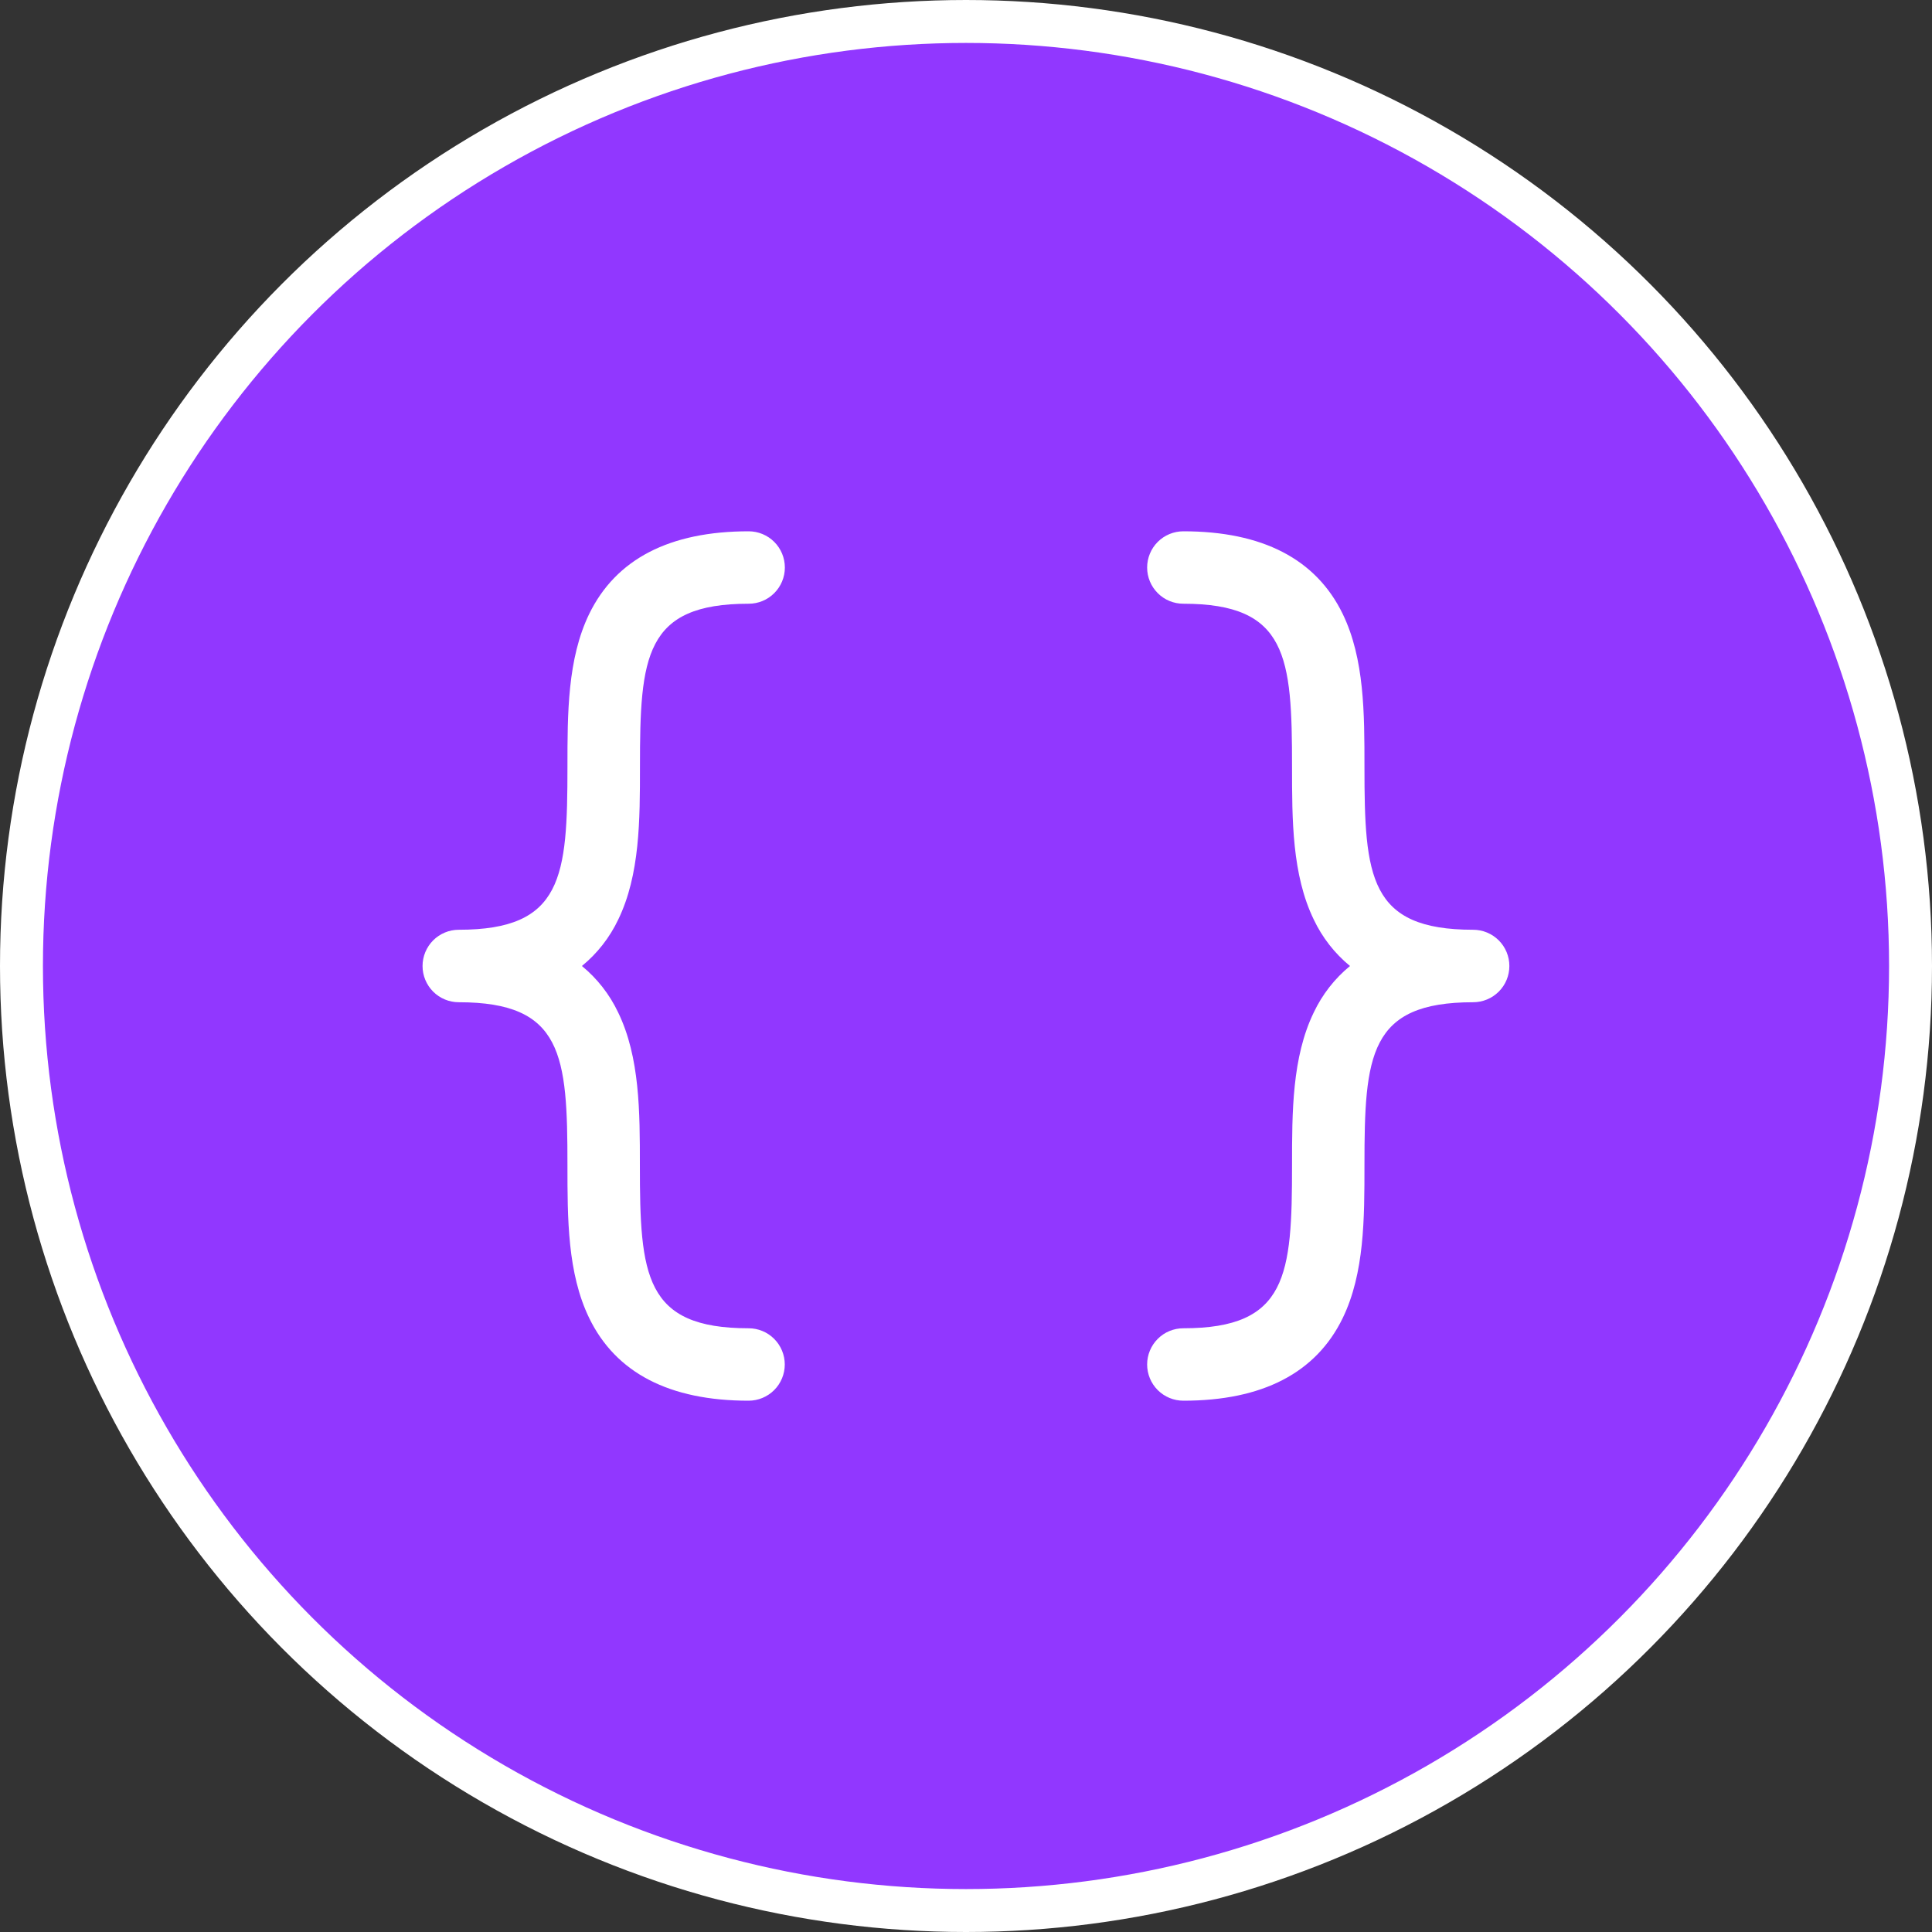 <svg width="45" height="45" viewBox="0 0 45 45" fill="none" xmlns="http://www.w3.org/2000/svg">
<rect x="0" y="0" width="45" height="45" fill="#333333" stroke="none"/>
<circle cx="22.5" cy="22.5" r="22" fill="#9137FF" stroke="white"/>
<path d="M13.554 22.5C13.912 22.794 14.2 23.164 14.398 23.582C14.904 24.626 14.904 25.902 14.904 27.141C14.904 29.705 15.01 30.938 17.436 30.938C17.659 30.938 17.874 31.026 18.032 31.185C18.19 31.343 18.279 31.558 18.279 31.781C18.279 32.005 18.19 32.22 18.032 32.378C17.874 32.536 17.659 32.625 17.436 32.625C15.592 32.625 14.343 31.977 13.723 30.699C13.217 29.655 13.217 28.379 13.217 27.141C13.217 24.577 13.111 23.344 10.685 23.344C10.462 23.344 10.247 23.255 10.089 23.097C9.931 22.938 9.842 22.724 9.842 22.5C9.842 22.276 9.931 22.062 10.089 21.903C10.247 21.745 10.462 21.656 10.685 21.656C13.111 21.656 13.217 20.423 13.217 17.859C13.217 16.623 13.217 15.345 13.723 14.301C14.345 13.023 15.594 12.375 17.438 12.375C17.661 12.375 17.876 12.464 18.034 12.622C18.192 12.78 18.281 12.995 18.281 13.219C18.281 13.443 18.192 13.657 18.034 13.815C17.876 13.974 17.661 14.062 17.438 14.062C15.012 14.062 14.906 15.295 14.906 17.859C14.906 19.096 14.906 20.374 14.4 21.418C14.201 21.837 13.913 22.206 13.554 22.5ZM34.313 21.656C31.887 21.656 31.781 20.423 31.781 17.859C31.781 16.623 31.781 15.345 31.275 14.301C30.655 13.023 29.406 12.375 27.563 12.375C27.339 12.375 27.124 12.464 26.966 12.622C26.808 12.78 26.719 12.995 26.719 13.219C26.719 13.443 26.808 13.657 26.966 13.815C27.124 13.974 27.339 14.062 27.563 14.062C29.988 14.062 30.094 15.295 30.094 17.859C30.094 19.096 30.094 20.374 30.6 21.418C30.798 21.836 31.086 22.206 31.444 22.5C31.086 22.794 30.798 23.164 30.6 23.582C30.094 24.626 30.094 25.902 30.094 27.141C30.094 29.705 29.988 30.938 27.563 30.938C27.339 30.938 27.124 31.026 26.966 31.185C26.808 31.343 26.719 31.558 26.719 31.781C26.719 32.005 26.808 32.22 26.966 32.378C27.124 32.536 27.339 32.625 27.563 32.625C29.406 32.625 30.655 31.977 31.275 30.699C31.781 29.655 31.781 28.379 31.781 27.141C31.781 24.577 31.887 23.344 34.313 23.344C34.536 23.344 34.751 23.255 34.909 23.097C35.068 22.938 35.156 22.724 35.156 22.5C35.156 22.276 35.068 22.062 34.909 21.903C34.751 21.745 34.536 21.656 34.313 21.656Z" fill="white"/>
</svg>
